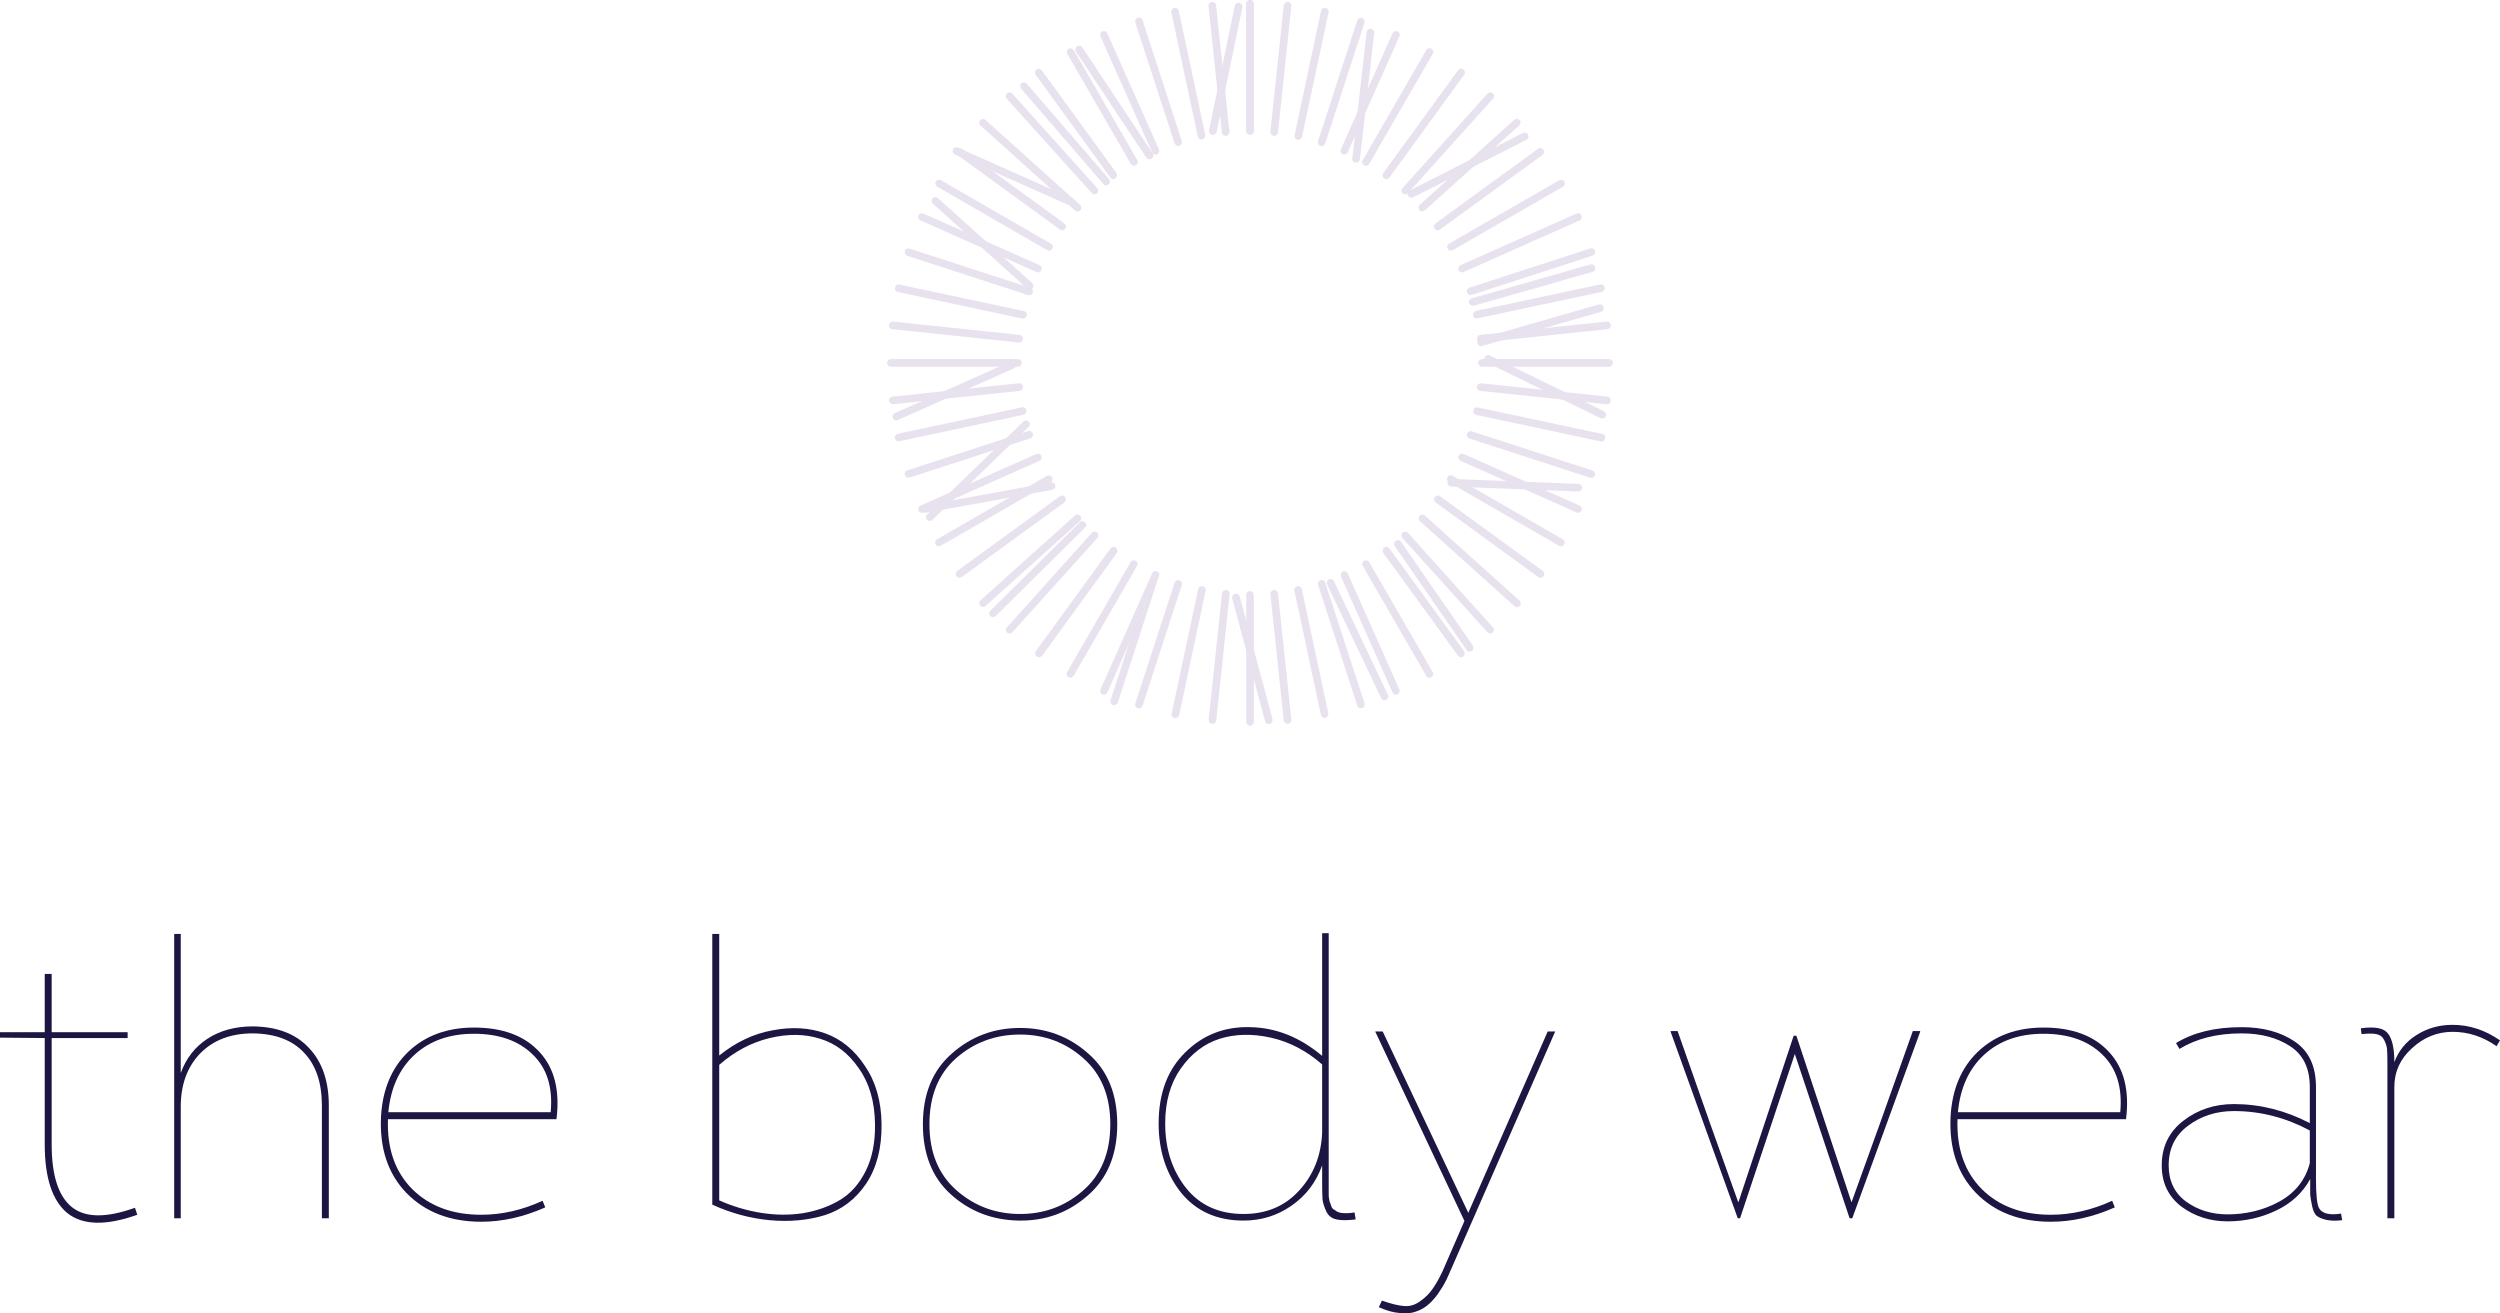 <?xml version="1.0" encoding="UTF-8"?> <svg xmlns="http://www.w3.org/2000/svg" width="217" height="114" viewBox="0 0 217 114" fill="none"> <path d="M108.503 11.691C108.321 11.691 108.172 11.542 108.172 11.36V0.331C108.172 0.149 108.321 0 108.503 0C108.684 0 108.833 0.149 108.833 0.331V11.36C108.833 11.542 108.684 11.691 108.503 11.691Z" fill="#E8E2EF"></path> <path d="M110.602 11.791H110.569C110.387 11.774 110.254 11.609 110.271 11.427L111.428 0.464C111.445 0.282 111.61 0.15 111.792 0.166C111.974 0.183 112.106 0.348 112.09 0.53L110.932 11.493C110.916 11.659 110.767 11.791 110.602 11.791Z" fill="#E8E2EF"></path> <path d="M112.685 12.121C112.685 12.121 112.635 12.121 112.619 12.121C112.437 12.088 112.321 11.906 112.371 11.724L114.669 0.943C114.702 0.761 114.868 0.646 115.066 0.695C115.248 0.728 115.364 0.91 115.314 1.092L113.016 11.873C112.983 12.022 112.85 12.138 112.685 12.138V12.121Z" fill="#E8E2EF"></path> <path d="M114.719 12.667C114.719 12.667 114.653 12.667 114.62 12.667C114.438 12.617 114.355 12.419 114.405 12.254L117.811 1.77C117.861 1.588 118.059 1.506 118.225 1.555C118.406 1.605 118.489 1.803 118.439 1.969L115.033 12.452C114.984 12.584 114.851 12.684 114.719 12.684V12.667Z" fill="#E8E2EF"></path> <path d="M116.686 13.428C116.686 13.428 116.603 13.428 116.553 13.395C116.388 13.328 116.305 13.13 116.388 12.965L120.869 2.895C120.935 2.729 121.15 2.647 121.299 2.729C121.464 2.795 121.547 2.994 121.464 3.159L116.983 13.229C116.934 13.345 116.801 13.428 116.686 13.428Z" fill="#E8E2EF"></path> <path d="M118.57 14.386C118.57 14.386 118.455 14.386 118.405 14.336C118.24 14.237 118.19 14.039 118.289 13.89L123.796 4.349C123.895 4.183 124.093 4.134 124.242 4.233C124.407 4.332 124.457 4.531 124.358 4.679L118.851 14.22C118.785 14.32 118.686 14.386 118.57 14.386Z" fill="#E8E2EF"></path> <path d="M80.706 45.224C80.623 45.224 80.54 45.191 80.474 45.124C80.342 44.992 80.342 44.777 80.474 44.661L88.825 36.592C88.957 36.46 89.172 36.476 89.288 36.592C89.42 36.724 89.42 36.939 89.288 37.055L80.937 45.124C80.937 45.124 80.788 45.224 80.706 45.224Z" fill="#E8E2EF"></path> <path d="M120.338 15.542C120.338 15.542 120.206 15.526 120.14 15.476C119.991 15.377 119.958 15.162 120.074 15.013L126.555 6.101C126.655 5.952 126.87 5.919 127.018 6.034C127.167 6.134 127.2 6.349 127.085 6.497L120.603 15.41C120.537 15.493 120.437 15.542 120.338 15.542Z" fill="#E8E2EF"></path> <path d="M121.975 16.866C121.975 16.866 121.81 16.833 121.76 16.783C121.628 16.667 121.611 16.452 121.744 16.32L129.119 8.119C129.234 7.986 129.449 7.97 129.581 8.102C129.714 8.218 129.73 8.433 129.598 8.565L122.223 16.75C122.223 16.75 122.074 16.866 121.975 16.866Z" fill="#E8E2EF"></path> <path d="M123.466 18.353C123.383 18.353 123.284 18.32 123.218 18.238C123.102 18.105 123.102 17.89 123.234 17.775L131.436 10.4C131.568 10.284 131.783 10.284 131.899 10.416C132.015 10.549 132.015 10.764 131.882 10.879L123.681 18.254C123.681 18.254 123.532 18.337 123.466 18.337V18.353Z" fill="#E8E2EF"></path> <path d="M127.831 26.539C127.682 26.539 127.55 26.44 127.517 26.307C127.467 26.125 127.566 25.944 127.748 25.894L138.05 22.951C138.215 22.901 138.414 23 138.463 23.182C138.513 23.364 138.414 23.546 138.232 23.596L127.93 26.539C127.93 26.539 127.864 26.539 127.847 26.539H127.831Z" fill="#E8E2EF"></path> <path d="M128.557 30.045C128.409 30.045 128.276 29.946 128.243 29.797C128.194 29.615 128.293 29.433 128.475 29.384L138.776 26.424C138.942 26.374 139.14 26.474 139.19 26.655C139.239 26.837 139.14 27.019 138.958 27.069L128.657 30.029C128.657 30.029 128.59 30.029 128.574 30.029L128.557 30.045Z" fill="#E8E2EF"></path> <path d="M124.787 19.991C124.688 19.991 124.589 19.941 124.523 19.859C124.423 19.71 124.456 19.512 124.589 19.396L133.501 12.914C133.65 12.798 133.849 12.831 133.964 12.98C134.064 13.129 134.03 13.327 133.898 13.443L124.986 19.925C124.986 19.925 124.853 19.991 124.787 19.991Z" fill="#E8E2EF"></path> <path d="M125.945 21.759C125.83 21.759 125.714 21.693 125.664 21.594C125.565 21.429 125.631 21.23 125.78 21.148L135.338 15.641C135.503 15.559 135.701 15.608 135.784 15.757C135.883 15.922 135.817 16.121 135.668 16.204L126.111 21.71C126.111 21.71 125.995 21.759 125.945 21.759Z" fill="#E8E2EF"></path> <path d="M126.905 23.646C126.773 23.646 126.657 23.58 126.607 23.447C126.541 23.282 126.607 23.084 126.773 23.017L136.843 18.536C137.008 18.454 137.207 18.536 137.273 18.702C137.339 18.867 137.273 19.066 137.107 19.132L127.037 23.613C127.037 23.613 126.955 23.646 126.905 23.646Z" fill="#E8E2EF"></path> <path d="M77.792 36.492C77.659 36.492 77.544 36.426 77.494 36.294C77.428 36.129 77.494 35.93 77.659 35.864L87.73 31.383C87.895 31.3 88.093 31.383 88.159 31.548C88.226 31.714 88.159 31.912 87.994 31.978L77.924 36.459C77.924 36.459 77.841 36.492 77.792 36.492Z" fill="#E8E2EF"></path> <path d="M127.649 25.613C127.516 25.613 127.384 25.53 127.334 25.381C127.285 25.199 127.368 25.017 127.549 24.968L138.033 21.561C138.215 21.512 138.397 21.595 138.446 21.776C138.496 21.958 138.413 22.14 138.231 22.19L127.748 25.596C127.748 25.596 127.682 25.596 127.649 25.596V25.613Z" fill="#E8E2EF"></path> <path d="M122.505 17.165C122.389 17.165 122.274 17.098 122.207 16.983C122.125 16.817 122.191 16.619 122.356 16.536L132.195 11.542C132.36 11.46 132.559 11.526 132.641 11.691C132.724 11.857 132.658 12.055 132.493 12.138L122.654 17.131C122.654 17.131 122.555 17.165 122.505 17.165Z" fill="#E8E2EF"></path> <path d="M128.192 27.647C128.043 27.647 127.894 27.548 127.861 27.383C127.828 27.201 127.944 27.035 128.109 26.986L138.89 24.687C139.072 24.654 139.238 24.77 139.287 24.935C139.32 25.117 139.204 25.283 139.039 25.332L128.258 27.631C128.258 27.631 128.208 27.631 128.192 27.631V27.647Z" fill="#E8E2EF"></path> <path d="M128.524 29.73C128.358 29.73 128.209 29.598 128.193 29.433C128.176 29.251 128.309 29.085 128.49 29.069L139.453 27.911C139.635 27.878 139.801 28.027 139.817 28.209C139.834 28.391 139.702 28.556 139.52 28.573L128.557 29.73H128.524Z" fill="#E8E2EF"></path> <path d="M139.668 31.83H128.639C128.457 31.83 128.309 31.681 128.309 31.5C128.309 31.318 128.457 31.169 128.639 31.169H139.668C139.85 31.169 139.999 31.318 139.999 31.5C139.999 31.681 139.85 31.83 139.668 31.83Z" fill="#E8E2EF"></path> <path d="M80.305 44.513C80.156 44.513 80.007 44.397 79.974 44.248C79.941 44.067 80.057 43.901 80.239 43.868L91.219 41.867C91.417 41.834 91.566 41.95 91.599 42.132C91.632 42.314 91.516 42.479 91.334 42.512L80.355 44.513C80.355 44.513 80.322 44.513 80.289 44.513H80.305Z" fill="#E8E2EF"></path> <path d="M139.487 35.088H139.453L128.49 33.93C128.309 33.914 128.176 33.748 128.193 33.567C128.209 33.385 128.391 33.252 128.557 33.269L139.52 34.426C139.702 34.443 139.834 34.608 139.817 34.79C139.801 34.956 139.652 35.088 139.487 35.088Z" fill="#E8E2EF"></path> <path d="M138.99 38.312C138.99 38.312 138.94 38.312 138.924 38.312L128.142 36.014C127.96 35.981 127.845 35.799 127.894 35.617C127.927 35.435 128.093 35.319 128.291 35.369L139.072 37.667C139.254 37.7 139.37 37.882 139.32 38.064C139.287 38.213 139.155 38.329 138.99 38.329V38.312Z" fill="#E8E2EF"></path> <path d="M138.132 41.471C138.132 41.471 138.066 41.471 138.033 41.471L127.549 38.065C127.368 38.015 127.285 37.817 127.334 37.652C127.384 37.486 127.583 37.387 127.748 37.437L138.231 40.843C138.413 40.892 138.496 41.091 138.446 41.256C138.397 41.389 138.264 41.488 138.132 41.488V41.471Z" fill="#E8E2EF"></path> <path d="M136.974 44.513C136.974 44.513 136.892 44.513 136.842 44.48L126.772 39.998C126.607 39.916 126.524 39.734 126.607 39.569C126.689 39.403 126.871 39.337 127.037 39.403L137.107 43.884C137.272 43.967 137.355 44.149 137.272 44.314C137.222 44.43 137.09 44.513 136.974 44.513Z" fill="#E8E2EF"></path> <path d="M135.487 47.423C135.487 47.423 135.371 47.423 135.322 47.374L125.764 41.867C125.599 41.768 125.549 41.57 125.649 41.421C125.748 41.256 125.946 41.206 126.095 41.305L135.653 46.812C135.818 46.911 135.868 47.109 135.768 47.258C135.702 47.357 135.603 47.423 135.487 47.423Z" fill="#E8E2EF"></path> <path d="M133.716 50.152C133.716 50.152 133.583 50.135 133.517 50.086L124.604 43.604C124.456 43.504 124.423 43.289 124.538 43.141C124.638 42.992 124.853 42.959 125.001 43.075L133.914 49.556C134.063 49.672 134.096 49.87 133.98 50.019C133.914 50.102 133.815 50.152 133.716 50.152Z" fill="#E8E2EF"></path> <path d="M131.665 52.698C131.665 52.698 131.5 52.665 131.45 52.615L123.248 45.24C123.116 45.124 123.1 44.91 123.232 44.777C123.348 44.645 123.563 44.629 123.695 44.761L131.897 52.136C132.029 52.251 132.045 52.466 131.913 52.599C131.847 52.665 131.764 52.714 131.665 52.714V52.698Z" fill="#E8E2EF"></path> <path d="M89.384 25.133C89.384 25.133 89.219 25.1 89.169 25.051L80.967 17.676C80.835 17.56 80.818 17.345 80.951 17.213C81.067 17.081 81.281 17.064 81.414 17.196L89.599 24.571C89.731 24.687 89.748 24.902 89.615 25.034C89.549 25.1 89.466 25.15 89.367 25.15L89.384 25.133Z" fill="#E8E2EF"></path> <path d="M129.352 54.996C129.27 54.996 129.17 54.963 129.104 54.88L121.729 46.695C121.614 46.563 121.614 46.348 121.746 46.232C121.878 46.117 122.093 46.117 122.209 46.249L129.584 54.45C129.699 54.583 129.699 54.798 129.567 54.913C129.501 54.963 129.418 54.996 129.352 54.996Z" fill="#E8E2EF"></path> <path d="M126.82 57.047C126.721 57.047 126.621 56.998 126.555 56.915L120.073 48.002C119.974 47.853 120.007 47.655 120.139 47.539C120.288 47.424 120.487 47.457 120.602 47.605L127.084 56.518C127.184 56.667 127.151 56.865 127.018 56.981C126.952 57.031 126.886 57.047 126.82 57.047Z" fill="#E8E2EF"></path> <path d="M120.174 60.768C120.042 60.768 119.926 60.702 119.876 60.586L115.197 50.731C115.114 50.566 115.197 50.367 115.346 50.284C115.511 50.202 115.709 50.284 115.792 50.45L120.472 60.305C120.554 60.47 120.472 60.669 120.323 60.751C120.273 60.768 120.224 60.784 120.174 60.784V60.768Z" fill="#E8E2EF"></path> <path d="M127.563 56.567C127.464 56.567 127.348 56.517 127.298 56.418L121.065 47.406C120.965 47.258 120.998 47.043 121.147 46.943C121.296 46.844 121.511 46.877 121.61 47.026L127.844 56.038C127.943 56.187 127.91 56.402 127.761 56.501C127.695 56.534 127.629 56.567 127.58 56.567H127.563Z" fill="#E8E2EF"></path> <path d="M124.077 58.833C123.961 58.833 123.845 58.767 123.796 58.667L118.289 49.126C118.19 48.961 118.256 48.763 118.405 48.68C118.57 48.597 118.769 48.647 118.852 48.796L124.358 58.337C124.457 58.502 124.391 58.7 124.242 58.783C124.193 58.816 124.126 58.833 124.077 58.833Z" fill="#E8E2EF"></path> <path d="M121.167 60.304C121.035 60.304 120.919 60.238 120.87 60.105L116.389 50.035C116.322 49.87 116.389 49.672 116.554 49.605C116.719 49.539 116.918 49.605 116.984 49.771L121.465 59.841C121.531 60.006 121.465 60.205 121.3 60.271C121.25 60.287 121.217 60.304 121.167 60.304Z" fill="#E8E2EF"></path> <path d="M118.125 61.478C117.993 61.478 117.861 61.396 117.811 61.247L114.405 50.764C114.355 50.582 114.438 50.4 114.62 50.35C114.802 50.3 114.984 50.383 115.033 50.565L118.439 61.048C118.489 61.23 118.406 61.412 118.225 61.462C118.191 61.462 118.158 61.462 118.125 61.462V61.478Z" fill="#E8E2EF"></path> <path d="M114.982 62.322C114.834 62.322 114.685 62.223 114.652 62.058L112.353 51.276C112.32 51.095 112.436 50.929 112.601 50.88C112.8 50.847 112.949 50.962 112.998 51.128L115.297 61.909C115.33 62.091 115.214 62.256 115.049 62.306C115.032 62.306 114.999 62.306 114.982 62.306V62.322Z" fill="#E8E2EF"></path> <path d="M111.759 62.834C111.594 62.834 111.445 62.702 111.428 62.536L110.271 51.573C110.254 51.391 110.387 51.226 110.569 51.209C110.75 51.193 110.916 51.325 110.932 51.507L112.09 62.47C112.106 62.652 111.974 62.817 111.792 62.834H111.759Z" fill="#E8E2EF"></path> <path d="M108.503 63C108.321 63 108.172 62.851 108.172 62.669V51.64C108.172 51.458 108.321 51.31 108.503 51.31C108.684 51.31 108.833 51.458 108.833 51.64V62.669C108.833 62.851 108.684 63 108.503 63Z" fill="#E8E2EF"></path> <path d="M117.711 14.122H117.678C117.496 14.106 117.364 13.941 117.38 13.759L118.62 2.796C118.637 2.614 118.786 2.481 118.984 2.498C119.166 2.515 119.298 2.68 119.282 2.862L118.042 13.825C118.025 13.99 117.876 14.122 117.711 14.122Z" fill="#E8E2EF"></path> <path d="M105.242 62.834H105.209C105.027 62.817 104.895 62.652 104.912 62.47L106.069 51.507C106.086 51.325 106.251 51.193 106.433 51.209C106.615 51.226 106.747 51.391 106.73 51.573L105.573 62.536C105.556 62.702 105.408 62.834 105.242 62.834Z" fill="#E8E2EF"></path> <path d="M102.017 62.322C102.017 62.322 101.967 62.322 101.951 62.322C101.769 62.289 101.653 62.107 101.703 61.925L104.001 51.144C104.034 50.962 104.2 50.847 104.398 50.896C104.58 50.929 104.696 51.111 104.646 51.293L102.348 62.074C102.315 62.223 102.182 62.339 102.017 62.339V62.322Z" fill="#E8E2EF"></path> <path d="M98.86 61.478C98.86 61.478 98.793 61.478 98.76 61.478C98.579 61.428 98.496 61.23 98.545 61.065L101.952 50.581C102.001 50.399 102.2 50.317 102.365 50.366C102.547 50.416 102.63 50.614 102.58 50.78L99.174 61.263C99.124 61.395 98.992 61.495 98.86 61.495V61.478Z" fill="#E8E2EF"></path> <path d="M96.711 61.197C96.711 61.197 96.645 61.197 96.612 61.197C96.43 61.147 96.347 60.949 96.397 60.783L99.803 50.3C99.853 50.118 100.051 50.035 100.217 50.085C100.399 50.135 100.481 50.333 100.432 50.498L97.025 60.982C96.976 61.114 96.843 61.213 96.711 61.213V61.197Z" fill="#E8E2EF"></path> <path d="M95.818 60.305C95.818 60.305 95.736 60.305 95.686 60.272C95.521 60.189 95.438 60.007 95.521 59.842L100.002 49.772C100.068 49.606 100.266 49.523 100.432 49.606C100.597 49.672 100.68 49.871 100.597 50.036L96.116 60.106C96.066 60.222 95.934 60.305 95.818 60.305Z" fill="#E8E2EF"></path> <path d="M92.906 58.833C92.906 58.833 92.79 58.833 92.741 58.783C92.576 58.684 92.526 58.486 92.625 58.337L98.131 48.796C98.231 48.631 98.429 48.581 98.578 48.68C98.743 48.779 98.793 48.978 98.694 49.127L93.187 58.668C93.121 58.767 93.022 58.833 92.906 58.833Z" fill="#E8E2EF"></path> <path d="M90.178 57.047C90.178 57.047 90.046 57.031 89.98 56.981C89.831 56.865 89.798 56.667 89.913 56.518L96.395 47.605C96.495 47.457 96.709 47.424 96.858 47.539C97.007 47.639 97.04 47.853 96.941 48.002L90.459 56.915C90.393 56.998 90.294 57.047 90.195 57.047H90.178Z" fill="#E8E2EF"></path> <path d="M87.631 54.996C87.631 54.996 87.466 54.963 87.416 54.913C87.284 54.798 87.268 54.583 87.4 54.45L94.775 46.249C94.891 46.117 95.106 46.1 95.238 46.232C95.37 46.348 95.387 46.563 95.254 46.695L87.879 54.88C87.879 54.88 87.731 54.996 87.631 54.996Z" fill="#E8E2EF"></path> <path d="M85.333 52.699C85.25 52.699 85.151 52.665 85.085 52.583C84.969 52.45 84.969 52.236 85.101 52.12L93.303 44.745C93.435 44.629 93.65 44.629 93.766 44.761C93.882 44.894 93.882 45.109 93.749 45.224L85.548 52.599C85.548 52.599 85.399 52.682 85.333 52.682V52.699Z" fill="#E8E2EF"></path> <path d="M86.194 53.575C86.111 53.575 86.029 53.542 85.963 53.476C85.83 53.343 85.83 53.129 85.963 53.013L93.718 45.34C93.85 45.208 94.065 45.208 94.181 45.34C94.313 45.473 94.313 45.688 94.181 45.803L86.425 53.476C86.425 53.476 86.277 53.575 86.194 53.575Z" fill="#E8E2EF"></path> <path d="M83.283 50.152C83.184 50.152 83.085 50.102 83.019 50.019C82.919 49.87 82.953 49.672 83.085 49.556L91.997 43.075C92.146 42.959 92.345 42.992 92.46 43.141C92.56 43.289 92.526 43.488 92.394 43.604L83.482 50.086C83.482 50.086 83.349 50.152 83.283 50.152Z" fill="#E8E2EF"></path> <path d="M81.496 47.423C81.38 47.423 81.265 47.357 81.215 47.258C81.116 47.093 81.182 46.894 81.331 46.812L90.872 41.306C91.037 41.223 91.236 41.272 91.318 41.421C91.418 41.587 91.351 41.785 91.203 41.868L81.662 47.374C81.662 47.374 81.546 47.423 81.496 47.423Z" fill="#E8E2EF"></path> <path d="M80.026 44.513C79.894 44.513 79.778 44.447 79.728 44.314C79.662 44.149 79.728 43.95 79.894 43.884L89.964 39.403C90.129 39.337 90.328 39.403 90.394 39.569C90.46 39.734 90.394 39.932 90.228 39.998L80.158 44.48C80.158 44.48 80.076 44.513 80.026 44.513Z" fill="#E8E2EF"></path> <path d="M78.852 41.47C78.719 41.47 78.587 41.388 78.538 41.239C78.488 41.057 78.571 40.875 78.753 40.825L89.236 37.419C89.401 37.369 89.6 37.452 89.65 37.634C89.699 37.816 89.616 37.998 89.434 38.047L78.951 41.454C78.951 41.454 78.885 41.454 78.852 41.454V41.47Z" fill="#E8E2EF"></path> <path d="M78.008 38.313C77.859 38.313 77.711 38.214 77.677 38.049C77.644 37.867 77.76 37.701 77.926 37.652L88.707 35.353C88.889 35.32 89.054 35.436 89.104 35.601C89.137 35.783 89.021 35.949 88.856 35.998L78.074 38.297C78.074 38.297 78.025 38.297 78.008 38.297V38.313Z" fill="#E8E2EF"></path> <path d="M77.496 35.088C77.331 35.088 77.182 34.956 77.165 34.791C77.149 34.609 77.281 34.443 77.463 34.427L88.426 33.269C88.608 33.236 88.773 33.385 88.79 33.567C88.806 33.749 88.674 33.914 88.492 33.931L77.529 35.088H77.496Z" fill="#E8E2EF"></path> <path d="M88.343 31.83H77.331C77.149 31.83 77 31.681 77 31.5C77 31.318 77.149 31.169 77.331 31.169H88.36C88.542 31.169 88.691 31.318 88.691 31.5C88.691 31.681 88.542 31.83 88.36 31.83H88.343Z" fill="#E8E2EF"></path> <path d="M136.977 42.661L125.964 42.231C125.782 42.231 125.633 42.065 125.65 41.883C125.65 41.702 125.799 41.569 125.997 41.569L137.01 41.999C137.191 41.999 137.34 42.165 137.324 42.346C137.324 42.528 137.175 42.661 136.993 42.661H136.977Z" fill="#E8E2EF"></path> <path d="M88.459 29.73H88.426L77.463 28.573C77.281 28.556 77.149 28.391 77.165 28.209C77.182 28.027 77.364 27.895 77.529 27.911L88.492 29.069C88.674 29.085 88.806 29.25 88.79 29.432C88.773 29.598 88.625 29.73 88.459 29.73Z" fill="#E8E2EF"></path> <path d="M88.79 27.647C88.79 27.647 88.741 27.647 88.724 27.647L77.943 25.348C77.761 25.315 77.645 25.133 77.695 24.951C77.728 24.77 77.91 24.654 78.092 24.703L88.873 27.002C89.055 27.035 89.171 27.217 89.121 27.399C89.088 27.547 88.956 27.663 88.79 27.663V27.647Z" fill="#E8E2EF"></path> <path d="M139.074 36.329C139.074 36.329 138.975 36.329 138.925 36.296L129.02 31.451C128.855 31.368 128.789 31.17 128.872 31.004C128.954 30.839 129.153 30.773 129.318 30.855L139.223 35.7C139.388 35.783 139.454 35.981 139.372 36.147C139.305 36.263 139.19 36.329 139.074 36.329Z" fill="#E8E2EF"></path> <path d="M89.335 25.613C89.335 25.613 89.269 25.613 89.236 25.613L78.753 22.206C78.571 22.157 78.488 21.959 78.538 21.793C78.587 21.611 78.786 21.529 78.951 21.578L89.434 24.984C89.616 25.034 89.699 25.233 89.65 25.398C89.6 25.53 89.468 25.629 89.335 25.629V25.613Z" fill="#E8E2EF"></path> <path d="M90.096 23.646C90.096 23.646 90.013 23.646 89.963 23.613L79.893 19.132C79.728 19.066 79.645 18.867 79.728 18.702C79.794 18.536 79.992 18.454 80.158 18.536L90.228 23.017C90.393 23.084 90.476 23.282 90.393 23.447C90.344 23.563 90.211 23.646 90.096 23.646Z" fill="#E8E2EF"></path> <path d="M93.092 17.925C93.092 17.925 93.009 17.925 92.959 17.892L82.889 13.41C82.724 13.344 82.641 13.146 82.724 12.98C82.79 12.815 82.988 12.732 83.154 12.815L93.224 17.296C93.389 17.362 93.472 17.561 93.389 17.726C93.34 17.842 93.207 17.925 93.092 17.925Z" fill="#E8E2EF"></path> <path d="M91.057 21.761C91.057 21.761 90.941 21.761 90.891 21.712L81.35 16.205C81.185 16.106 81.135 15.908 81.234 15.759C81.317 15.594 81.532 15.544 81.681 15.643L91.222 21.149C91.387 21.249 91.437 21.447 91.338 21.596C91.272 21.695 91.172 21.761 91.057 21.761Z" fill="#E8E2EF"></path> <path d="M92.196 19.991C92.196 19.991 92.064 19.974 91.998 19.925L83.085 13.443C82.936 13.344 82.903 13.129 83.019 12.98C83.135 12.831 83.333 12.798 83.482 12.914L92.394 19.396C92.543 19.495 92.576 19.71 92.461 19.859C92.394 19.941 92.295 19.991 92.196 19.991Z" fill="#E8E2EF"></path> <path d="M93.52 18.355C93.52 18.355 93.355 18.321 93.306 18.272L85.104 10.897C84.972 10.781 84.955 10.566 85.087 10.434C85.203 10.302 85.418 10.285 85.55 10.418L93.752 17.792C93.884 17.908 93.901 18.123 93.769 18.255C93.702 18.321 93.62 18.371 93.52 18.371V18.355Z" fill="#E8E2EF"></path> <path d="M95.005 16.866C94.922 16.866 94.823 16.833 94.757 16.75L87.382 8.565C87.266 8.433 87.266 8.218 87.398 8.102C87.531 7.986 87.746 7.986 87.861 8.118L95.236 16.32C95.352 16.452 95.352 16.667 95.219 16.783C95.153 16.833 95.071 16.866 95.005 16.866Z" fill="#E8E2EF"></path> <path d="M99.77 13.824C99.671 13.824 99.556 13.775 99.489 13.675L93.388 4.482C93.289 4.333 93.322 4.118 93.487 4.019C93.636 3.919 93.834 3.953 93.95 4.118L100.052 13.312C100.151 13.46 100.118 13.675 99.952 13.775C99.903 13.808 99.837 13.824 99.77 13.824Z" fill="#E8E2EF"></path> <path d="M96.016 16.089C95.916 16.089 95.834 16.056 95.768 15.973L88.624 7.689C88.508 7.557 88.525 7.342 88.657 7.226C88.806 7.111 89.005 7.127 89.12 7.259L96.264 15.544C96.379 15.676 96.363 15.891 96.231 16.007C96.165 16.056 96.098 16.089 96.016 16.089Z" fill="#E8E2EF"></path> <path d="M96.644 15.542C96.545 15.542 96.446 15.493 96.379 15.41L89.897 6.497C89.798 6.349 89.831 6.15 89.964 6.034C90.112 5.919 90.311 5.952 90.427 6.101L96.909 15.013C97.008 15.162 96.975 15.36 96.826 15.476C96.76 15.526 96.694 15.542 96.627 15.542H96.644Z" fill="#E8E2EF"></path> <path d="M98.432 14.386C98.317 14.386 98.201 14.32 98.151 14.221L92.645 4.68C92.546 4.515 92.612 4.316 92.761 4.234C92.909 4.151 93.124 4.201 93.207 4.349L98.713 13.89C98.813 14.056 98.746 14.254 98.598 14.337C98.548 14.37 98.482 14.386 98.432 14.386Z" fill="#E8E2EF"></path> <path d="M110.119 62.851C109.97 62.851 109.838 62.752 109.805 62.603L106.961 51.954C106.911 51.772 107.027 51.59 107.192 51.541C107.374 51.491 107.556 51.607 107.606 51.772L110.45 62.421C110.499 62.603 110.384 62.785 110.218 62.834C110.185 62.834 110.152 62.834 110.136 62.834L110.119 62.851Z" fill="#E8E2EF"></path> <path d="M100.3 13.428C100.168 13.428 100.052 13.361 100.003 13.229L95.521 3.159C95.455 2.994 95.521 2.795 95.687 2.729C95.852 2.647 96.051 2.729 96.117 2.895L100.598 12.965C100.664 13.13 100.598 13.328 100.432 13.395C100.383 13.411 100.35 13.428 100.3 13.428Z" fill="#E8E2EF"></path> <path d="M102.266 12.667C102.134 12.667 102.001 12.584 101.952 12.435L98.545 1.952C98.496 1.77 98.579 1.588 98.76 1.539C98.942 1.489 99.124 1.572 99.174 1.754L102.58 12.237C102.63 12.419 102.547 12.601 102.365 12.65C102.332 12.65 102.299 12.65 102.266 12.65V12.667Z" fill="#E8E2EF"></path> <path d="M104.299 12.12C104.15 12.12 104.001 12.021 103.968 11.855L101.67 1.074C101.637 0.892 101.752 0.727 101.918 0.678C102.116 0.644 102.265 0.76 102.315 0.926L104.613 11.707C104.646 11.889 104.53 12.054 104.365 12.104C104.348 12.104 104.315 12.104 104.299 12.104V12.12Z" fill="#E8E2EF"></path> <path d="M106.384 11.791C106.219 11.791 106.07 11.658 106.053 11.493L104.896 0.53C104.879 0.348 105.012 0.183 105.194 0.166C105.375 0.133 105.541 0.282 105.557 0.464L106.715 11.427C106.731 11.609 106.599 11.774 106.417 11.791H106.384Z" fill="#E8E2EF"></path> <path d="M105.274 11.707C105.274 11.707 105.224 11.707 105.208 11.707C105.026 11.674 104.91 11.492 104.943 11.31L107.175 0.512C107.208 0.33 107.374 0.215 107.572 0.248C107.754 0.281 107.87 0.463 107.837 0.645L105.605 11.442C105.571 11.591 105.439 11.707 105.274 11.707Z" fill="#E8E2EF"></path> <path d="M108.503 11.691C108.321 11.691 108.172 11.542 108.172 11.36V0.331C108.172 0.149 108.321 0 108.503 0C108.684 0 108.833 0.149 108.833 0.331V11.36C108.833 11.542 108.684 11.691 108.503 11.691Z" fill="#E8E2EF"></path> <path d="M3.883 84.54H4.485V89.596H11.079V90.102H4.485V99.339C4.485 102.013 5.065 103.823 6.226 104.766C7.386 105.71 9.216 105.733 11.715 104.834L11.916 105.441C9.216 106.407 7.196 106.362 5.857 105.306C4.541 104.227 3.883 102.238 3.883 99.339V90.102L0 90.068V89.596H3.883V84.54Z" fill="#1C1642"></path> <path d="M28.542 105.744H27.94V95.968C27.94 93.99 27.427 92.462 26.4 91.383C25.374 90.282 23.89 89.72 21.948 89.698C20.029 89.698 18.501 90.282 17.363 91.451C16.247 92.619 15.689 94.159 15.689 96.069V105.744H15.12V81.067H15.689V93.136C16.158 91.855 16.928 90.866 17.999 90.169C19.092 89.45 20.409 89.091 21.948 89.091C24.046 89.113 25.664 89.731 26.802 90.945C27.962 92.158 28.542 93.833 28.542 95.968V105.744Z" fill="#1C1642"></path> <path d="M47.096 104.227L47.331 104.8C45.456 105.632 43.604 106.048 41.775 106.048C39.075 106.048 36.91 105.216 35.281 103.553C33.675 101.89 32.938 99.676 33.072 96.912C33.206 94.552 33.998 92.675 35.449 91.282C36.921 89.888 38.818 89.192 41.139 89.192C43.638 89.192 45.534 89.9 46.829 91.316C48.123 92.709 48.614 94.653 48.301 97.148H33.675C33.585 99.687 34.288 101.71 35.783 103.216C37.278 104.699 39.275 105.441 41.775 105.441C43.56 105.441 45.334 105.036 47.096 104.227ZM33.708 96.541H47.799C48 94.383 47.476 92.709 46.226 91.518C44.999 90.327 43.303 89.731 41.139 89.731C39.019 89.731 37.3 90.338 35.984 91.552C34.667 92.765 33.909 94.428 33.708 96.541Z" fill="#1C1642"></path> <path d="M61.826 81.067H62.429V91.619C63.879 90.45 65.43 89.72 67.081 89.428C68.755 89.113 70.272 89.203 71.633 89.698C73.017 90.192 74.166 91.136 75.081 92.529C76.018 93.9 76.498 95.586 76.52 97.586C76.542 99.654 76.096 101.373 75.181 102.744C74.266 104.092 73.073 105.002 71.6 105.474C70.127 105.924 68.532 106.07 66.814 105.913C65.118 105.755 63.455 105.306 61.826 104.564V81.067ZM62.429 92.428V104.193C63.589 104.71 64.794 105.07 66.044 105.272C67.293 105.474 68.509 105.486 69.692 105.306C70.897 105.104 71.968 104.722 72.905 104.16C73.842 103.598 74.59 102.755 75.148 101.631C75.706 100.508 75.973 99.159 75.951 97.586C75.929 95.631 75.46 94.013 74.545 92.731C73.653 91.428 72.537 90.574 71.198 90.169C69.882 89.743 68.42 89.72 66.814 90.102C65.229 90.484 63.768 91.26 62.429 92.428Z" fill="#1C1642"></path> <path d="M96.374 97.586C96.374 95.136 95.593 93.226 94.031 91.855C92.492 90.484 90.662 89.799 88.542 89.799C86.4 89.799 84.548 90.484 82.986 91.855C81.446 93.226 80.676 95.136 80.676 97.586C80.676 100.013 81.446 101.912 82.986 103.283C84.525 104.654 86.344 105.351 88.442 105.373C90.584 105.396 92.436 104.722 93.998 103.351C95.582 101.98 96.374 100.058 96.374 97.586ZM96.977 97.586C96.977 100.238 96.118 102.306 94.399 103.789C92.704 105.272 90.706 105.991 88.408 105.946C86.132 105.901 84.18 105.149 82.551 103.688C80.922 102.227 80.107 100.193 80.107 97.586C80.107 94.957 80.944 92.911 82.618 91.451C84.291 89.967 86.266 89.226 88.542 89.226C90.818 89.226 92.793 89.967 94.466 91.451C96.14 92.911 96.977 94.957 96.977 97.586Z" fill="#1C1642"></path> <path d="M114.762 81H115.331V102.575C115.331 102.62 115.331 102.688 115.331 102.778C115.331 103.025 115.331 103.216 115.331 103.351C115.331 103.463 115.331 103.62 115.331 103.823C115.353 104.002 115.375 104.148 115.398 104.261C115.442 104.351 115.487 104.474 115.531 104.632C115.576 104.766 115.632 104.868 115.699 104.935C115.788 104.98 115.888 105.047 116 105.137C116.112 105.205 116.234 105.25 116.368 105.272C116.524 105.295 116.703 105.306 116.904 105.306C117.105 105.306 117.328 105.283 117.573 105.238L117.674 105.845C116.982 105.935 116.424 105.935 116 105.845C115.598 105.755 115.308 105.531 115.13 105.171C114.951 104.789 114.84 104.441 114.795 104.126C114.773 103.789 114.762 103.272 114.762 102.575V101.159C114.226 102.643 113.333 103.811 112.084 104.665C110.857 105.519 109.473 105.946 107.933 105.946C105.635 105.946 103.828 105.137 102.511 103.519C101.217 101.879 100.57 99.878 100.57 97.519C100.57 94.912 101.34 92.855 102.879 91.349C104.419 89.821 106.305 89.091 108.536 89.158C110.767 89.203 112.843 90.035 114.762 91.653V81ZM114.762 98.328V92.394C113.4 91.203 111.917 90.428 110.31 90.068C108.703 89.709 107.219 89.743 105.858 90.169C104.519 90.597 103.393 91.462 102.478 92.765C101.585 94.046 101.139 95.631 101.139 97.519C101.139 99.721 101.741 101.586 102.946 103.115C104.151 104.62 105.814 105.373 107.933 105.373C109.919 105.373 111.526 104.699 112.753 103.351C114.003 102.002 114.672 100.328 114.762 98.328Z" fill="#1C1642"></path> <path d="M134.978 89.529V89.563L125.74 110.666C125.517 111.183 125.272 111.632 125.004 112.014C124.759 112.419 124.457 112.79 124.1 113.127C123.743 113.464 123.353 113.7 122.929 113.835C122.527 113.992 122.047 114.037 121.49 113.97C120.932 113.925 120.329 113.756 119.682 113.464L119.95 112.891C120.709 113.161 121.344 113.318 121.858 113.363C122.371 113.408 122.851 113.262 123.297 112.925C123.743 112.61 124.1 112.25 124.368 111.846C124.636 111.464 124.915 110.969 125.205 110.363L127.113 105.98L119.381 89.563V89.529H120.017L127.447 105.272L134.342 89.529H134.978Z" fill="#1C1642"></path> <path d="M145.013 89.495H145.616L148.461 97.586L150.871 104.328H150.904L155.691 89.9H155.925L160.711 104.362L163.155 97.586L166.033 89.495H166.669V89.563L160.778 105.744H160.544L155.791 91.484L151.038 105.744H150.837L145.013 89.563V89.495Z" fill="#1C1642"></path> <path d="M183.334 104.227L183.568 104.8C181.694 105.632 179.842 106.048 178.012 106.048C175.312 106.048 173.148 105.216 171.519 103.553C169.912 101.89 169.176 99.676 169.31 96.912C169.444 94.552 170.236 92.675 171.686 91.282C173.159 89.888 175.056 89.192 177.376 89.192C179.875 89.192 181.772 89.9 183.066 91.316C184.361 92.709 184.851 94.653 184.539 97.148H169.912C169.823 99.687 170.526 101.71 172.021 103.216C173.516 104.699 175.513 105.441 178.012 105.441C179.797 105.441 181.571 105.036 183.334 104.227ZM169.946 96.541H184.037C184.238 94.383 183.713 92.709 182.464 91.518C181.237 90.327 179.541 89.731 177.376 89.731C175.256 89.731 173.538 90.338 172.222 91.552C170.905 92.765 170.147 94.428 169.946 96.541Z" fill="#1C1642"></path> <path d="M200.491 100.957V98.125C198.394 97.002 196.196 96.44 193.897 96.44C192.38 96.44 191.052 96.867 189.914 97.721C188.799 98.552 188.241 99.698 188.241 101.159C188.241 102.508 188.743 103.553 189.747 104.295C190.773 105.036 191.978 105.407 193.362 105.407C194.991 105.407 196.486 105.036 197.847 104.295C199.23 103.53 200.112 102.418 200.491 100.957ZM200.525 102.339C199.878 103.53 198.896 104.441 197.579 105.07C196.263 105.699 194.857 106.014 193.362 106.014C191.844 106.014 190.506 105.587 189.345 104.733C188.207 103.856 187.638 102.665 187.638 101.159C187.638 99.541 188.263 98.249 189.513 97.283C190.762 96.316 192.224 95.833 193.897 95.833C196.173 95.833 198.371 96.384 200.491 97.485V94.35C200.491 92.731 199.922 91.552 198.784 90.81C197.646 90.068 196.24 89.698 194.567 89.698C192.447 89.698 190.651 90.147 189.178 91.046L188.877 90.54C190.372 89.619 192.268 89.158 194.567 89.158C196.419 89.158 197.959 89.574 199.186 90.406C200.413 91.237 201.027 92.552 201.027 94.35V102.339C201.027 103.71 201.116 104.553 201.294 104.868C201.562 105.34 202.198 105.497 203.202 105.34L203.303 105.913C202.745 105.98 202.276 105.969 201.897 105.879C201.54 105.789 201.272 105.677 201.094 105.542C200.915 105.385 200.781 105.104 200.692 104.699C200.603 104.272 200.547 103.935 200.525 103.688C200.525 103.418 200.525 102.969 200.525 102.339Z" fill="#1C1642"></path> <path d="M207.829 105.744H207.226V92.226C207.226 91.664 207.215 91.271 207.193 91.046C207.171 90.821 207.093 90.574 206.959 90.304C206.825 90.012 206.602 89.832 206.289 89.765C205.977 89.698 205.542 89.698 204.984 89.765L204.917 89.259C206.144 89.079 206.936 89.237 207.293 89.731C207.65 90.203 207.829 91.023 207.829 92.192C208.208 91.181 208.855 90.394 209.77 89.832C210.685 89.248 211.723 88.956 212.883 88.956C214.333 88.956 215.706 89.405 217 90.304L216.699 90.81C215.516 89.978 214.244 89.563 212.883 89.563C211.567 89.563 210.395 90.035 209.369 90.978C208.342 91.9 207.829 93.024 207.829 94.35V105.744Z" fill="#1C1642"></path> </svg> 